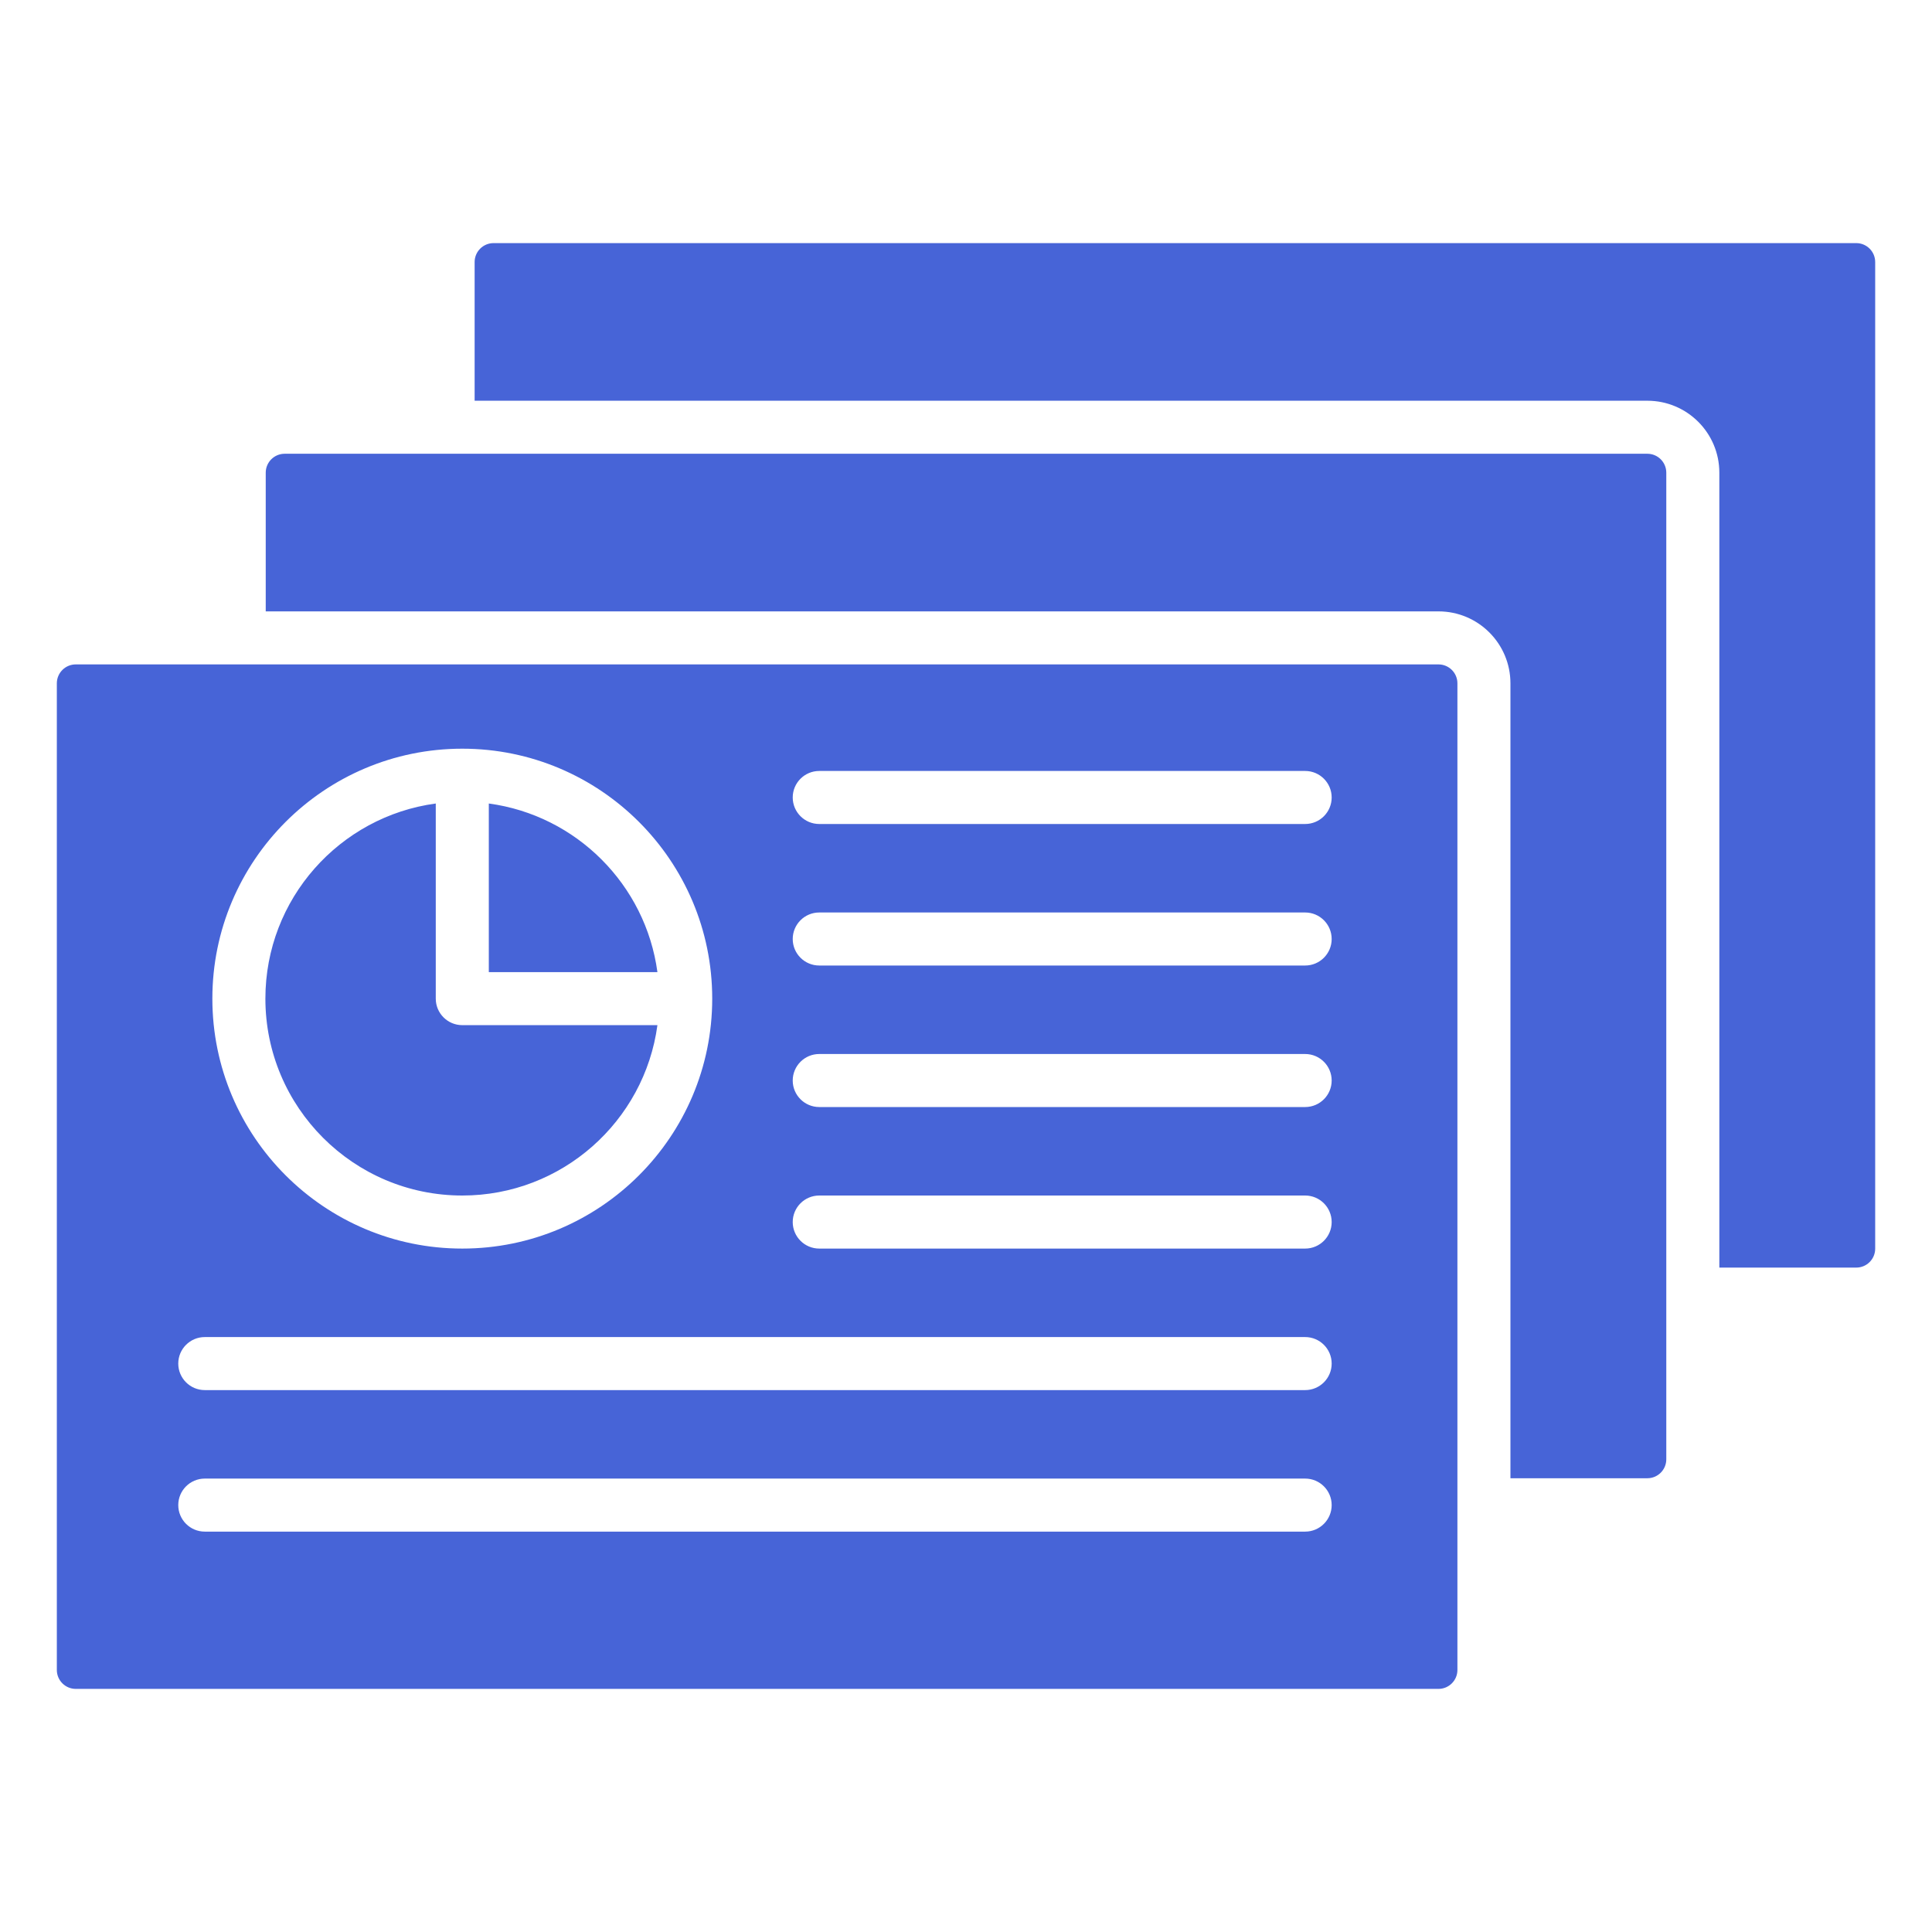 <?xml version="1.0" encoding="UTF-8"?> <svg xmlns="http://www.w3.org/2000/svg" width="96" height="96" viewBox="0 0 96 96" fill="none"><path fill-rule="evenodd" clip-rule="evenodd" d="M23.584 19.912V13.021C23.584 12.502 24.005 12.08 24.525 12.08H92.236C92.756 12.08 93.177 12.502 93.177 13.021V62.045C93.177 62.565 92.756 62.986 92.236 62.986H85.433V23.488C85.433 21.513 83.832 19.912 81.856 19.912H23.584ZM13.204 30.379V23.488C13.204 22.968 13.625 22.547 14.145 22.547H81.856C82.376 22.547 82.797 22.968 82.797 23.488V72.512C82.797 73.031 82.376 73.453 81.856 73.453H75.053V33.955C75.053 31.98 73.452 30.379 71.477 30.379H13.204ZM71.477 33.014C71.996 33.014 72.418 33.435 72.418 33.955V82.979C72.418 83.499 71.996 83.92 71.477 83.92H3.765C3.246 83.92 2.824 83.499 2.824 82.979V33.955C2.824 33.435 3.246 33.014 3.765 33.014H71.477ZM40.708 40.944H64.853C65.58 40.944 66.17 40.353 66.17 39.626C66.17 38.899 65.58 38.309 64.853 38.309H40.708C39.981 38.309 39.39 38.899 39.39 39.626C39.39 40.353 39.981 40.944 40.708 40.944ZM10.175 76.105H64.853C65.58 76.105 66.17 75.515 66.17 74.787C66.17 74.06 65.58 73.47 64.853 73.47H10.175C9.448 73.47 8.858 74.06 8.858 74.787C8.858 75.515 9.448 76.105 10.175 76.105ZM40.708 47.976H64.853C65.58 47.976 66.17 47.386 66.17 46.659C66.17 45.931 65.58 45.341 64.853 45.341H40.708C39.981 45.341 39.39 45.931 39.39 46.659C39.39 47.386 39.981 47.976 40.708 47.976ZM40.708 62.041H64.853C65.58 62.041 66.17 61.45 66.17 60.723C66.17 59.996 65.58 59.405 64.853 59.405H40.708C39.981 59.405 39.39 59.996 39.39 60.723C39.39 61.45 39.981 62.041 40.708 62.041ZM22.971 37.202C16.117 37.202 10.552 42.767 10.552 49.621C10.552 56.476 16.117 62.041 22.971 62.041C29.825 62.041 35.39 56.476 35.39 49.621C35.39 42.767 29.825 37.202 22.971 37.202ZM32.667 50.939C32.023 55.717 27.924 59.405 22.971 59.405C17.571 59.405 13.187 55.021 13.187 49.621C13.187 44.668 16.876 40.57 21.653 39.926V49.621C21.653 50.349 22.243 50.939 22.971 50.939H32.667ZM24.289 39.926C28.635 40.512 32.081 43.957 32.667 48.304H24.289V39.926ZM10.175 69.073H64.853C65.58 69.073 66.17 68.483 66.17 67.755C66.17 67.028 65.58 66.438 64.853 66.438H10.175C9.448 66.438 8.858 67.028 8.858 67.755C8.858 68.483 9.448 69.073 10.175 69.073ZM40.708 55.008H64.853C65.58 55.008 66.17 54.418 66.17 53.691C66.17 52.964 65.58 52.373 64.853 52.373H40.708C39.981 52.373 39.39 52.964 39.39 53.691C39.39 54.418 39.981 55.008 40.708 55.008Z" fill="#4764D7"></path></svg> 